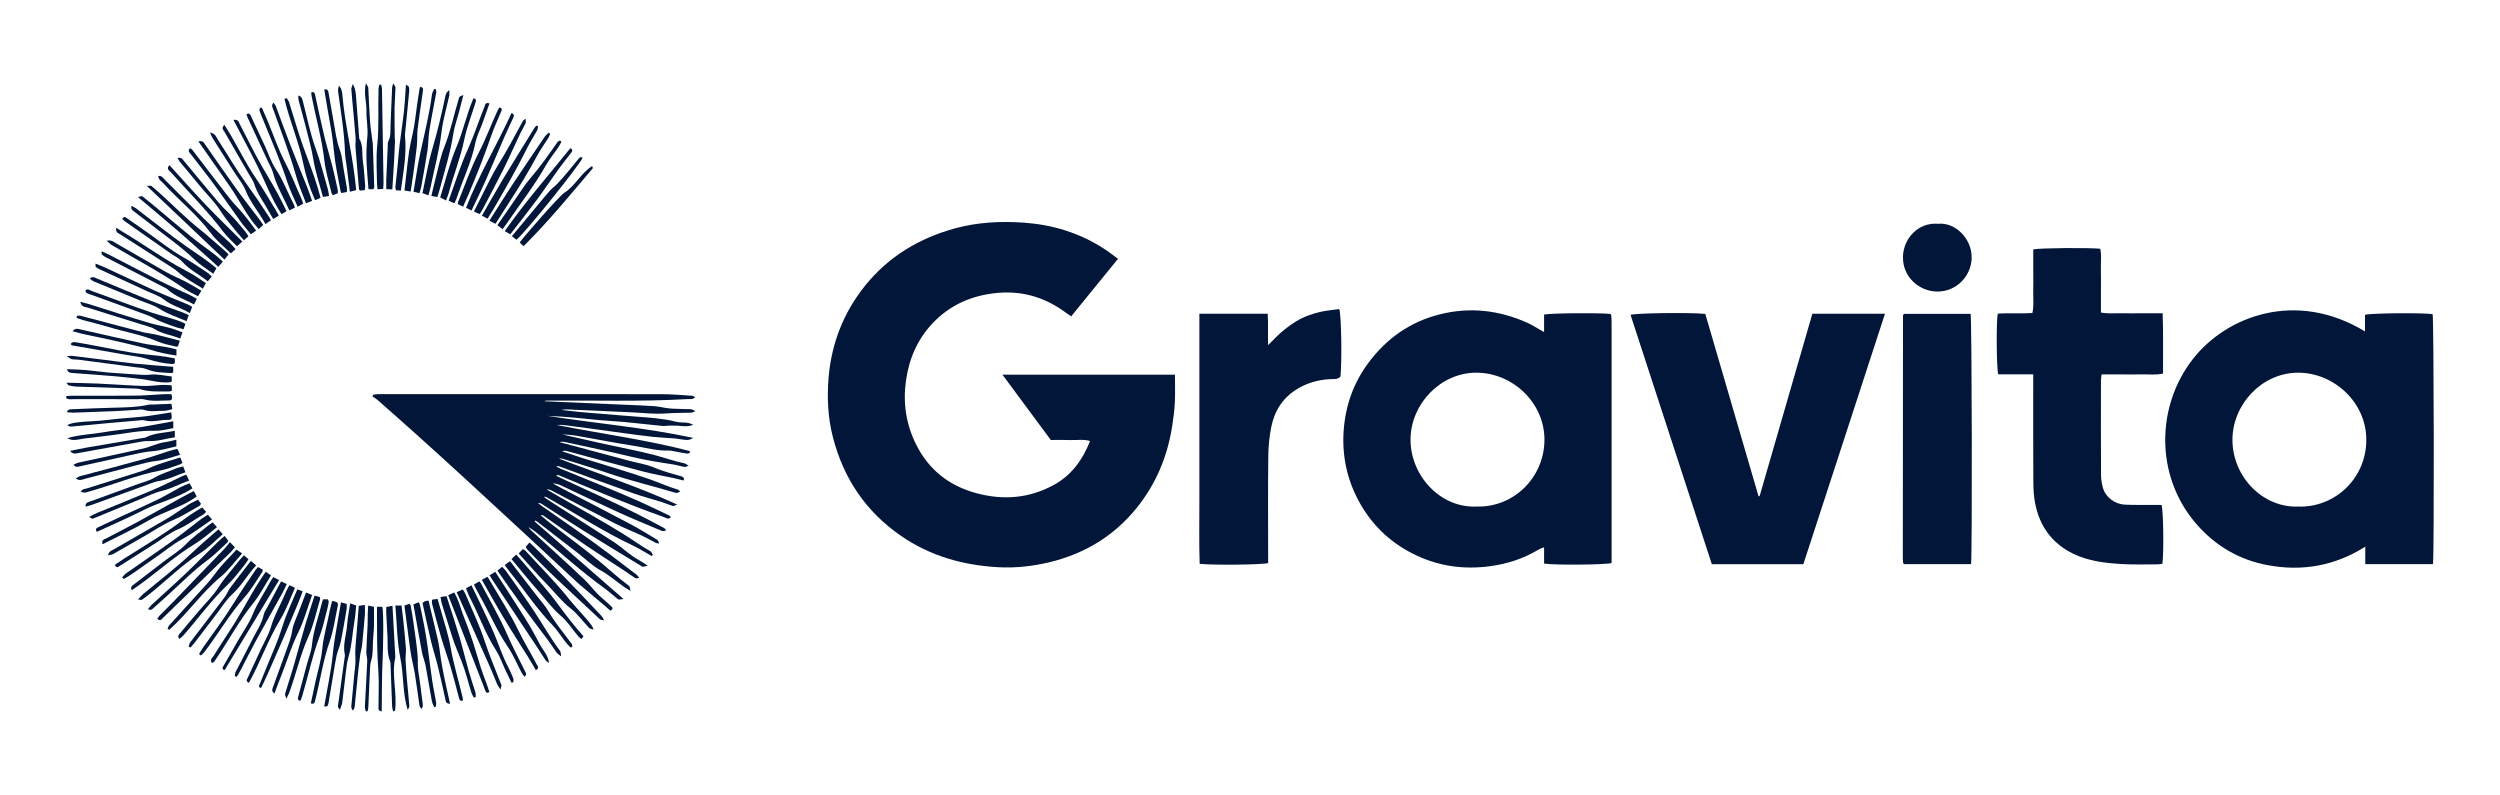 <svg width="151" height="48" viewBox="0 0 151 48" fill="none" xmlns="http://www.w3.org/2000/svg">
<path d="M67.528 15.632C66.569 16.809 65.638 17.953 64.698 19.109C64.483 18.958 64.286 18.817 64.086 18.681C62.927 17.902 61.643 17.569 60.262 17.691C58.737 17.825 57.393 18.398 56.328 19.526C55.409 20.499 54.908 21.667 54.72 22.993C54.529 24.353 54.728 25.638 55.338 26.856C56.096 28.373 57.319 29.339 58.958 29.784C60.589 30.227 62.165 30.105 63.654 29.288C64.714 28.706 65.39 27.785 65.84 26.636C65.423 26.518 65.03 26.593 64.644 26.579C64.264 26.566 63.882 26.575 63.469 26.575C62.508 25.278 61.55 23.983 60.547 22.63H70.967C70.967 23.205 70.989 23.752 70.961 24.296C70.937 24.781 70.875 25.265 70.799 25.745C70.513 27.573 69.824 29.229 68.656 30.677C67.293 32.365 65.535 33.43 63.438 33.946C62.396 34.201 61.335 34.321 60.264 34.258C58.155 34.137 56.181 33.581 54.423 32.368C52.294 30.901 50.948 28.897 50.307 26.404C50.002 25.223 49.947 24.017 50.046 22.815C50.218 20.747 50.95 18.872 52.257 17.248C53.662 15.501 55.495 14.403 57.643 13.804C59.028 13.418 60.447 13.349 61.865 13.45C63.577 13.573 65.19 14.065 66.647 15C66.939 15.187 67.21 15.402 67.528 15.632Z" fill="#011638"/>
<path d="M146.953 34.073H142.863V33.02C141.017 34.181 139.066 34.521 136.995 34.141C135.251 33.821 133.793 32.965 132.641 31.626C130.164 28.75 130.213 24.534 132.467 21.664C134.463 19.122 138.649 17.472 142.846 20.018V19.015C143.201 18.908 146.408 18.886 146.931 18.975C147.005 19.309 147.031 33.422 146.952 34.075L146.953 34.073ZM138.809 30.596C141.001 30.675 142.909 28.921 142.925 26.597C142.942 24.272 140.933 22.507 138.807 22.51C136.601 22.514 134.836 24.446 134.84 26.568C134.842 28.787 136.662 30.678 138.809 30.596Z" fill="#011638"/>
<path d="M93.263 20.058V19C93.629 18.91 96.694 18.888 97.265 18.962C97.276 18.973 97.287 18.982 97.297 18.995C97.306 19.006 97.317 19.02 97.319 19.033C97.328 19.169 97.341 19.307 97.341 19.443C97.341 24.299 97.341 29.156 97.341 34.005C97.012 34.115 93.899 34.143 93.263 34.041V33.059C93.122 33.11 93.037 33.127 92.969 33.169C92.045 33.737 91.046 34.06 89.968 34.203C88.443 34.403 86.992 34.214 85.598 33.569C84.125 32.89 82.977 31.854 82.171 30.447C81.383 29.073 81.047 27.584 81.157 26.011C81.262 24.523 81.739 23.151 82.632 21.943C83.73 20.455 85.161 19.439 86.965 18.986C88.776 18.53 90.534 18.732 92.231 19.487C92.561 19.634 92.866 19.838 93.261 20.058H93.263ZM89.182 30.596C91.43 30.662 93.269 28.84 93.285 26.582C93.303 24.338 91.369 22.509 89.162 22.51C87.024 22.51 85.216 24.378 85.196 26.529C85.178 28.676 86.95 30.689 89.18 30.596H89.182Z" fill="#011638"/>
<path d="M108.921 34.078H103.395C101.758 29.057 100.122 24.037 98.485 19.017C98.827 18.905 102.102 18.868 103 18.96C104.067 22.615 105.14 26.29 106.214 29.968C106.236 29.968 106.258 29.968 106.28 29.97C107.342 26.301 108.402 22.633 109.467 18.949H113.853C112.202 24.015 110.564 29.044 108.923 34.077L108.921 34.078Z" fill="#011638"/>
<path d="M122.811 22.611H120.693C120.59 22.261 120.568 19.515 120.662 18.945C121.345 18.892 122.043 18.956 122.756 18.907C122.859 18.46 122.796 18.034 122.807 17.612C122.818 17.184 122.809 16.756 122.809 16.328V15.064C123.178 14.976 126.189 14.952 126.857 15.025C126.94 15.435 126.885 15.859 126.894 16.28C126.905 16.708 126.896 17.136 126.896 17.564V18.875C127.335 18.962 127.746 18.912 128.151 18.921C128.547 18.93 128.946 18.921 129.343 18.921H130.625C130.669 20.152 130.638 21.349 130.647 22.562C130.206 22.665 129.794 22.602 129.389 22.613C128.992 22.624 128.593 22.615 128.196 22.615C127.8 22.615 127.374 22.615 126.933 22.615C126.918 22.758 126.898 22.876 126.898 22.991C126.896 24.885 126.892 26.781 126.902 28.674C126.902 28.93 126.944 29.192 127.01 29.44C127.17 30.03 127.721 30.456 128.369 30.482C128.935 30.506 129.501 30.495 130.066 30.498C130.233 30.498 130.401 30.498 130.557 30.498C130.669 30.827 130.702 33.312 130.61 34.051C130.516 34.064 130.415 34.087 130.312 34.087C129.594 34.087 128.874 34.111 128.158 34.069C127.153 34.008 126.156 33.898 125.228 33.448C123.935 32.82 123.191 31.78 122.921 30.394C122.84 29.979 122.815 29.547 122.813 29.123C122.802 27.137 122.807 25.15 122.807 23.164V22.606L122.811 22.611Z" fill="#011638"/>
<path d="M32.279 31.485C34.044 33.026 35.809 34.567 37.661 36.181C37.475 36.194 37.38 36.233 37.337 36.2C37.058 35.986 36.803 35.744 36.518 35.538C35.172 34.561 33.932 33.459 32.666 32.383C32.435 32.186 32.198 31.997 31.917 31.834C31.972 31.902 32.018 31.979 32.082 32.038C33.15 33.02 34.228 33.992 35.28 34.987C35.662 35.349 35.963 35.794 36.373 36.133C36.56 36.29 36.74 36.455 36.919 36.62C37.008 36.705 37.051 36.797 36.862 36.883C36.762 36.795 36.654 36.696 36.542 36.6C36.123 36.247 35.703 35.897 35.286 35.542C35.133 35.413 34.981 35.289 34.836 35.153C33.794 34.187 32.756 33.217 31.713 32.252C30.503 31.132 29.292 30.012 28.078 28.897C27.088 27.989 26.093 27.086 25.093 26.187C24.333 25.504 23.565 24.828 22.797 24.152C22.707 24.071 22.597 24.013 22.496 23.945L22.551 23.836C22.66 23.825 22.77 23.805 22.878 23.805C28.585 23.805 34.29 23.801 39.997 23.809C40.603 23.809 41.211 23.869 41.817 23.906C41.865 23.91 41.911 23.952 41.99 23.994C41.832 24.149 41.674 24.095 41.534 24.105C38.695 24.27 35.853 24.171 33.014 24.198C32.968 24.198 32.924 24.206 32.878 24.235C33.691 24.272 34.505 24.308 35.321 24.343C36.129 24.378 36.937 24.411 37.745 24.446C38.338 24.472 38.934 24.49 39.527 24.534C39.843 24.558 40.153 24.643 40.469 24.672C40.787 24.701 41.11 24.69 41.43 24.711C41.599 24.722 41.788 24.665 41.988 24.841C41.878 24.881 41.817 24.922 41.755 24.924C41.239 24.946 40.724 24.933 40.206 24.973C39.527 25.025 38.836 24.935 38.151 24.905C37.572 24.88 36.994 24.85 36.415 24.825C35.714 24.791 35.014 24.76 34.312 24.731C34.176 24.725 34.038 24.731 33.901 24.762C34.261 24.802 34.621 24.847 34.983 24.881C35.377 24.92 35.772 24.949 36.167 24.981C36.547 25.012 36.926 25.043 37.306 25.074C37.701 25.105 38.096 25.137 38.491 25.168C38.871 25.199 39.251 25.218 39.63 25.265C40.021 25.315 40.418 25.361 40.796 25.466C41.147 25.563 41.534 25.453 41.863 25.657C41.549 25.794 41.237 25.734 40.925 25.712C40.717 25.697 40.506 25.712 40.298 25.713C40.223 25.713 40.148 25.739 40.072 25.732C39.284 25.653 38.498 25.565 37.71 25.489C37.225 25.444 36.737 25.422 36.25 25.379C35.719 25.333 35.19 25.269 34.659 25.223C34.13 25.177 33.599 25.142 33.069 25.117C35.969 25.576 38.902 25.813 41.865 26.446C41.613 26.626 41.433 26.568 41.263 26.553C41.095 26.538 40.932 26.498 40.767 26.483C40.333 26.448 39.898 26.433 39.464 26.388C38.875 26.325 38.285 26.242 37.697 26.165C37.139 26.092 36.582 26.009 36.024 25.934C35.39 25.848 34.757 25.763 34.123 25.682C33.958 25.662 33.792 25.658 33.623 25.666C36.303 26.202 39.018 26.553 41.668 27.245C41.678 27.416 41.549 27.405 41.452 27.39C41.196 27.354 40.943 27.299 40.689 27.253C40.599 27.236 40.508 27.21 40.418 27.214C39.679 27.24 38.97 27.034 38.25 26.922C37.229 26.762 36.211 26.566 35.194 26.386C34.792 26.314 34.391 26.244 33.976 26.244C34.81 26.433 35.642 26.626 36.476 26.81C37.501 27.036 38.537 27.225 39.551 27.49C40.148 27.646 40.73 27.861 41.338 27.984C41.402 27.997 41.459 28.05 41.599 28.131C41.455 28.173 41.391 28.215 41.336 28.204C41.097 28.158 40.864 28.083 40.623 28.046C39.797 27.921 38.974 27.791 38.16 27.594C36.843 27.277 35.515 27.003 34.191 26.713C34.06 26.683 33.926 26.671 33.787 26.702C35.192 27.078 36.597 27.455 38.004 27.829C38.504 27.964 39.029 28.039 39.501 28.237C40.05 28.469 40.616 28.616 41.182 28.779C41.233 28.794 41.277 28.849 41.316 28.895C41.327 28.908 41.307 28.95 41.288 29.023C41.088 28.974 40.89 28.919 40.688 28.876C40.08 28.746 39.464 28.641 38.864 28.485C37.317 28.083 35.776 27.657 34.231 27.242C34.147 27.22 34.055 27.216 33.956 27.258C34.411 27.409 34.863 27.567 35.321 27.71C36.614 28.116 37.92 28.491 39.2 28.933C39.784 29.135 40.35 29.396 40.945 29.574C40.983 29.585 41.014 29.624 41.088 29.681C41.005 29.723 40.95 29.76 40.892 29.775C40.851 29.784 40.801 29.765 40.757 29.753C39.404 29.347 38.024 29.025 36.685 28.564C35.793 28.257 34.885 27.991 33.983 27.71C33.915 27.688 33.842 27.686 33.765 27.701C36.123 28.61 38.528 29.387 40.899 30.473C40.77 30.518 40.693 30.577 40.636 30.561C40.418 30.496 40.208 30.401 39.99 30.331C39.398 30.146 38.796 29.989 38.214 29.782C36.733 29.257 35.26 28.709 33.785 28.171C33.73 28.151 33.671 28.144 33.596 28.173C33.69 28.221 33.779 28.276 33.875 28.316C35.482 28.981 37.104 29.613 38.691 30.32C39.282 30.585 39.868 30.877 40.456 31.154C40.476 31.163 40.482 31.204 40.515 31.27C40.449 31.288 40.386 31.328 40.331 31.319C40.243 31.305 40.162 31.253 40.076 31.222C37.932 30.469 35.848 29.574 33.752 28.704C33.712 28.687 33.664 28.689 33.592 28.737C33.807 28.84 34.024 28.944 34.24 29.045C35.666 29.71 37.108 30.338 38.507 31.053C39.044 31.328 39.584 31.606 40.116 31.894C40.153 31.914 40.175 31.96 40.241 32.039C40.133 32.054 40.047 32.094 39.988 32.071C39.106 31.701 38.223 31.338 37.352 30.943C36.199 30.419 35.058 29.868 33.91 29.332C33.75 29.257 33.581 29.201 33.386 29.2C33.609 29.319 33.829 29.442 34.053 29.558C35.407 30.263 36.766 30.961 38.114 31.677C38.649 31.962 39.163 32.285 39.683 32.596C39.747 32.634 39.791 32.71 39.804 32.829C39.74 32.816 39.668 32.818 39.613 32.789C39.327 32.644 39.049 32.48 38.759 32.346C38.226 32.098 37.675 31.887 37.154 31.62C35.873 30.97 34.606 30.298 33.333 29.637C33.243 29.589 33.15 29.549 33.026 29.567C33.307 29.73 33.587 29.896 33.87 30.058C35.139 30.79 36.43 31.49 37.672 32.267C38.21 32.603 38.728 32.98 39.282 33.294C39.352 33.334 39.385 33.437 39.435 33.511C39.411 33.536 39.387 33.56 39.363 33.586C38.985 33.373 38.618 33.136 38.226 32.95C36.419 32.098 34.749 31 33.01 30.03C32.971 30.008 32.929 29.991 32.858 30.013C32.925 30.065 32.99 30.124 33.061 30.169C34.386 31.016 35.715 31.859 37.038 32.712C37.572 33.057 38.022 33.52 38.588 33.827C38.744 33.911 38.889 34.019 39.123 34.17C38.959 34.205 38.889 34.227 38.818 34.234C38.794 34.236 38.766 34.207 38.739 34.19C37.569 33.476 36.395 32.769 35.231 32.045C34.4 31.529 33.585 30.991 32.762 30.463C32.687 30.414 32.604 30.373 32.49 30.379C32.558 30.432 32.624 30.489 32.696 30.541C34.081 31.518 35.489 32.462 36.84 33.487C37.381 33.898 37.925 34.31 38.465 34.725C38.509 34.758 38.535 34.815 38.605 34.907C38.493 34.916 38.414 34.947 38.37 34.919C38.175 34.798 37.995 34.655 37.804 34.53C36.992 33.994 36.169 33.472 35.365 32.925C34.52 32.35 33.69 31.749 32.852 31.161C32.804 31.128 32.753 31.097 32.655 31.119C32.852 31.284 33.045 31.455 33.247 31.611C34.25 32.386 35.278 33.129 36.25 33.94C36.83 34.425 37.385 34.941 37.999 35.39C38.044 35.423 38.039 35.524 38.085 35.689C37.907 35.582 37.817 35.535 37.734 35.478C37.247 35.144 36.814 34.741 36.283 34.455C35.793 34.19 35.383 33.779 34.937 33.432C34.105 32.787 33.271 32.142 32.437 31.499C32.404 31.474 32.36 31.461 32.321 31.442C32.31 31.457 32.301 31.47 32.29 31.485H32.279Z" fill="#011638"/>
<path d="M72.44 18.949H76.57C76.609 19.575 76.572 20.183 76.594 20.846C76.909 20.539 77.173 20.242 77.478 19.994C77.807 19.726 78.156 19.465 78.53 19.27C78.89 19.083 79.289 18.952 79.686 18.853C80.081 18.754 80.492 18.727 80.891 18.668C81.016 18.998 81.06 21.691 80.966 22.753C80.771 22.942 80.516 22.887 80.279 22.903C79.597 22.947 78.955 23.131 78.371 23.482C77.493 24.007 76.98 24.81 76.784 25.791C76.664 26.384 76.609 26.997 76.604 27.604C76.582 29.574 76.596 31.547 76.596 33.518V34.01C76.26 34.113 73.178 34.144 72.46 34.054C72.416 32.816 72.447 31.569 72.442 30.322C72.436 29.053 72.442 27.785 72.442 26.516V22.756C72.442 21.506 72.442 20.255 72.442 18.949H72.44Z" fill="#011638"/>
<path d="M119.049 34.075H115.01C114.99 34.054 114.979 34.045 114.97 34.034C114.961 34.023 114.948 34.01 114.948 33.997C114.941 33.907 114.93 33.816 114.93 33.724C114.933 28.838 114.937 23.952 114.942 19.066C114.942 19.039 114.964 19.013 114.992 18.956H119.025C119.103 19.309 119.128 33.362 119.053 34.075H119.049Z" fill="#011638"/>
<path d="M117.06 13.516C118.102 13.413 119.11 14.418 119.088 15.582C119.068 16.64 118.199 17.625 116.994 17.61C115.96 17.597 114.93 16.776 114.939 15.54C114.946 14.405 115.87 13.415 117.06 13.516Z" fill="#011638"/>
<path d="M31.179 33.492C31.5 33.862 31.772 34.165 32.035 34.477C32.602 35.153 33.201 35.807 33.717 36.519C34.195 37.179 34.692 37.814 35.242 38.43C35.197 38.49 35.164 38.536 35.115 38.602C35.034 38.529 34.962 38.477 34.907 38.411C34.566 38.004 34.277 37.533 33.875 37.195C33.344 36.747 32.955 36.191 32.503 35.682C31.968 35.081 31.467 34.451 30.894 33.768C30.984 33.682 31.065 33.603 31.179 33.492Z" fill="#011638"/>
<path d="M31.327 33.428C31.441 33.31 31.511 33.235 31.577 33.167C31.669 33.222 31.715 33.239 31.742 33.268C32.626 34.234 33.559 35.162 34.371 36.185C34.815 36.743 35.335 37.228 35.754 37.803C35.787 37.847 35.8 37.906 35.855 38.035C35.715 37.98 35.625 37.972 35.578 37.923C35.21 37.537 34.894 37.089 34.481 36.764C33.899 36.306 33.462 35.722 32.953 35.204C32.409 34.651 31.906 34.062 31.327 33.426V33.428Z" fill="#011638"/>
<path d="M35.19 9.525C35.039 9.934 31.73 14.052 31.195 14.482C31.114 14.419 31.028 14.352 30.918 14.265C31.406 13.678 31.873 13.117 32.338 12.557C32.63 12.206 32.918 11.852 33.219 11.508C33.348 11.363 33.517 11.255 33.651 11.111C33.88 10.869 34.097 10.616 34.314 10.36C34.511 10.129 34.694 9.885 34.892 9.655C34.964 9.57 35.032 9.438 35.188 9.523L35.19 9.525Z" fill="#011638"/>
<path d="M34.468 39.115C34.378 39.019 34.279 38.929 34.198 38.826C33.906 38.455 33.655 38.047 33.328 37.711C32.374 36.723 31.632 35.572 30.769 34.512C30.674 34.394 30.589 34.269 30.484 34.124C30.598 34.043 30.692 33.977 30.808 33.895C31.349 34.596 31.878 35.279 32.406 35.965C32.655 36.29 32.942 36.596 33.144 36.951C33.544 37.654 34.075 38.259 34.544 38.911C34.569 38.947 34.558 39.012 34.564 39.063C34.531 39.08 34.498 39.096 34.465 39.113L34.468 39.115Z" fill="#011638"/>
<path d="M33.91 8.562C33.847 8.674 33.794 8.794 33.721 8.9C33.473 9.264 33.188 9.607 32.971 9.989C32.282 11.205 31.427 12.304 30.64 13.453C30.556 13.578 30.464 13.698 30.359 13.841C30.244 13.755 30.152 13.687 30.04 13.604C30.407 13.071 30.76 12.559 31.114 12.05C31.41 11.626 31.68 11.18 32.016 10.788C32.62 10.085 33.151 9.33 33.68 8.573C33.71 8.531 33.774 8.516 33.824 8.487C33.853 8.513 33.88 8.536 33.91 8.562Z" fill="#011638"/>
<path d="M34.45 8.95C34.621 9.054 34.569 9.135 34.496 9.231C34.233 9.567 33.965 9.901 33.715 10.246C33.28 10.849 32.87 11.47 32.428 12.065C31.91 12.763 31.37 13.442 30.82 14.153C30.71 14.091 30.613 14.034 30.488 13.962C31.72 12.192 33.126 10.601 34.45 8.95Z" fill="#011638"/>
<path d="M31.625 14.868C31.531 14.783 31.458 14.715 31.39 14.653C31.504 14.438 33.774 11.841 34.077 11.65C34.744 11.229 35.082 10.461 35.765 10.031C35.791 10.111 35.816 10.151 35.805 10.164C34.459 11.747 33.144 13.358 31.625 14.868Z" fill="#011638"/>
<path d="M31.75 33.031C31.834 32.934 31.902 32.855 31.981 32.763C32.134 32.908 32.246 33.011 32.354 33.118C32.938 33.7 33.53 34.277 34.105 34.87C34.858 35.645 35.598 36.433 36.342 37.217C36.389 37.267 36.415 37.335 36.496 37.469C36.355 37.436 36.274 37.443 36.235 37.405C34.764 36.012 33.239 34.675 31.853 33.195C31.823 33.164 31.805 33.12 31.75 33.031Z" fill="#011638"/>
<path d="M29.562 13.327C30.038 12.579 30.471 11.877 30.925 11.19C31.579 10.2 32.246 9.221 32.914 8.241C32.975 8.152 33.071 8.09 33.15 8.015C33.175 8.035 33.201 8.053 33.227 8.073C33.199 8.149 33.182 8.231 33.14 8.298C32.907 8.674 32.642 9.032 32.433 9.422C31.91 10.397 31.331 11.337 30.727 12.265C30.46 12.673 30.201 13.084 29.924 13.518C29.806 13.457 29.706 13.404 29.562 13.328V13.327Z" fill="#011638"/>
<path d="M30.042 34.468C30.154 34.378 30.233 34.313 30.328 34.234C30.415 34.328 30.495 34.396 30.554 34.479C31.151 35.327 31.768 36.163 32.334 37.032C32.832 37.796 33.282 38.589 33.831 39.319C33.875 39.376 33.862 39.475 33.893 39.645C33.756 39.533 33.677 39.491 33.629 39.427C33.449 39.181 33.287 38.922 33.105 38.676C32.589 37.981 32.06 37.298 31.551 36.598C31.048 35.908 30.563 35.204 30.042 34.466V34.468Z" fill="#011638"/>
<path d="M29.571 34.747C29.704 34.666 29.792 34.611 29.913 34.537C30.148 34.901 30.378 35.255 30.607 35.61C30.837 35.968 31.068 36.326 31.296 36.686C31.533 37.059 31.774 37.428 31.998 37.807C32.211 38.17 32.407 38.545 32.606 38.918C32.8 39.282 33.113 39.581 33.162 40.046C33.091 39.989 33.001 39.947 32.949 39.875C32.793 39.651 32.657 39.412 32.505 39.184C31.599 37.82 30.692 36.457 29.786 35.092C29.72 34.991 29.658 34.886 29.571 34.749V34.747Z" fill="#011638"/>
<path d="M29.443 41.85C29.408 41.828 29.351 41.811 29.34 41.78C28.585 39.846 27.832 37.91 27.072 35.952C27.211 35.886 27.301 35.843 27.428 35.785C27.724 36.257 27.823 36.786 28.021 37.271C28.227 37.778 28.405 38.295 28.578 38.815C28.743 39.313 28.877 39.822 29.039 40.322C29.198 40.817 29.41 41.299 29.558 41.8C29.52 41.817 29.483 41.833 29.445 41.85H29.443Z" fill="#011638"/>
<path d="M29.101 35.024C29.232 34.951 29.322 34.899 29.434 34.837C29.465 34.879 29.494 34.912 29.516 34.949C30.128 36.001 30.8 37.025 31.329 38.117C31.662 38.803 32.062 39.442 32.409 40.114C32.462 40.217 32.606 40.342 32.367 40.48C32.207 40.208 32.053 39.936 31.888 39.671C31.425 38.926 30.944 38.191 30.494 37.438C30.023 36.655 29.581 35.856 29.103 35.022L29.101 35.024Z" fill="#011638"/>
<path d="M28.624 35.313C28.743 35.239 28.84 35.178 28.943 35.114C28.989 35.167 29.026 35.195 29.044 35.232C29.581 36.259 30.174 37.261 30.633 38.323C30.96 39.078 31.349 39.796 31.706 40.535C31.755 40.637 31.851 40.744 31.674 40.873C31.616 40.79 31.548 40.715 31.504 40.628C31.224 40.103 30.997 39.544 30.664 39.056C30.012 38.095 29.566 37.026 28.997 36.023C28.87 35.799 28.756 35.568 28.624 35.313Z" fill="#011638"/>
<path d="M28.616 42.129C28.57 42.039 28.512 41.954 28.48 41.861C28.276 41.209 28.12 40.538 27.865 39.906C27.669 39.416 27.459 38.933 27.301 38.429C27.097 37.778 26.89 37.125 26.689 36.471C26.651 36.349 26.638 36.216 26.607 36.058C26.754 36.038 26.849 36.023 26.971 36.007C27.237 36.839 27.507 37.643 27.749 38.457C27.951 39.139 28.111 39.831 28.306 40.516C28.429 40.955 28.583 41.385 28.715 41.82C28.743 41.91 28.728 42.011 28.734 42.107C28.695 42.114 28.657 42.121 28.618 42.129H28.616Z" fill="#011638"/>
<path d="M32.499 7.618C32.481 7.704 32.483 7.801 32.441 7.877C32.259 8.211 32.047 8.531 31.878 8.868C31.247 10.13 30.552 11.355 29.84 12.571C29.718 12.779 29.588 12.983 29.448 13.209C29.322 13.141 29.223 13.088 29.107 13.027C29.546 12.265 29.959 11.521 30.396 10.792C31.006 9.778 31.634 8.775 32.255 7.768C32.294 7.706 32.34 7.649 32.383 7.59L32.501 7.619L32.499 7.618Z" fill="#011638"/>
<path d="M30.892 41.234C30.756 40.95 30.62 40.667 30.486 40.382C30.312 40.011 30.176 39.612 29.955 39.271C29.311 38.268 28.925 37.138 28.378 36.09C28.288 35.917 28.229 35.73 28.148 35.531C28.267 35.467 28.354 35.419 28.477 35.353C28.622 35.651 28.756 35.919 28.884 36.192C29.213 36.896 29.557 37.592 29.86 38.305C30.137 38.957 30.35 39.635 30.681 40.264C30.802 40.492 30.905 40.731 31.002 40.97C31.03 41.04 31.006 41.128 31.006 41.209C30.967 41.218 30.929 41.225 30.89 41.234H30.892Z" fill="#011638"/>
<path d="M27.582 35.768C27.747 35.695 27.837 35.652 27.951 35.603C28.016 35.709 28.078 35.792 28.117 35.886C28.51 36.828 28.958 37.752 29.274 38.72C29.566 39.62 29.942 40.479 30.28 41.357C30.301 41.411 30.262 41.484 30.235 41.651C30.132 41.49 30.067 41.414 30.029 41.328C29.884 40.992 29.755 40.648 29.608 40.314C28.943 38.815 28.275 37.32 27.582 35.766V35.768Z" fill="#011638"/>
<path d="M27.439 12.283C27.299 12.215 27.206 12.169 27.097 12.118C27.481 11.073 27.804 10.022 28.253 9.026C28.633 8.182 28.916 7.304 29.261 6.449C29.307 6.334 29.303 6.159 29.564 6.249C29.423 6.65 29.285 7.043 29.142 7.436C28.997 7.836 28.793 8.224 28.71 8.637C28.473 9.809 27.94 10.876 27.571 12C27.544 12.083 27.496 12.16 27.437 12.283H27.439Z" fill="#011638"/>
<path d="M27.972 12.483C27.832 12.417 27.742 12.373 27.65 12.329C27.661 12.263 27.661 12.217 27.678 12.177C28.082 11.19 28.425 10.171 28.914 9.227C29.342 8.4 29.66 7.533 30.047 6.692C30.078 6.624 30.119 6.56 30.152 6.499C30.335 6.518 30.325 6.611 30.277 6.725C30.078 7.203 29.856 7.673 29.685 8.162C29.268 9.363 28.807 10.547 28.308 11.717C28.207 11.954 28.102 12.19 27.973 12.48L27.972 12.483Z" fill="#011638"/>
<path d="M28.624 12.775C28.789 12.445 28.938 12.146 29.09 11.85C29.413 11.227 29.702 10.582 30.071 9.989C30.616 9.111 31.1 8.2 31.59 7.293C31.608 7.26 31.654 7.241 31.75 7.17C31.75 7.3 31.774 7.386 31.746 7.447C31.649 7.655 31.526 7.847 31.427 8.053C31.081 8.781 30.758 9.519 30.4 10.239C29.999 11.045 29.571 11.837 29.154 12.636C29.107 12.728 29.044 12.814 28.971 12.933C28.855 12.882 28.754 12.836 28.625 12.777L28.624 12.775Z" fill="#011638"/>
<path d="M28.48 12.713C28.35 12.65 28.271 12.612 28.148 12.553C28.925 10.564 30.02 8.753 30.899 6.821C31.087 6.918 31.046 7.012 31 7.111C30.828 7.484 30.651 7.853 30.486 8.229C30.087 9.146 29.702 10.066 29.298 10.981C29.046 11.548 28.769 12.107 28.48 12.715V12.713Z" fill="#011638"/>
<path d="M26.936 12.111C26.802 12.039 26.713 11.991 26.587 11.923C26.91 10.899 27.158 9.857 27.569 8.884C27.977 7.921 28.185 6.892 28.596 5.939C28.787 5.978 28.756 6.081 28.723 6.187C28.49 6.942 28.196 7.684 28.036 8.454C27.81 9.554 27.388 10.592 27.099 11.67C27.064 11.8 27.006 11.923 26.936 12.111Z" fill="#011638"/>
<path d="M26.096 36.222C26.203 36.207 26.3 36.194 26.43 36.176C26.486 36.365 26.537 36.538 26.585 36.711C26.803 37.519 27.081 38.316 27.224 39.137C27.398 40.142 27.702 41.108 27.935 42.094C27.951 42.164 27.957 42.236 27.966 42.302C27.79 42.371 27.757 42.276 27.726 42.164C27.56 41.547 27.406 40.926 27.224 40.312C27.044 39.704 26.824 39.108 26.645 38.498C26.449 37.825 26.276 37.148 26.098 36.47C26.08 36.4 26.096 36.323 26.096 36.222Z" fill="#011638"/>
<path d="M26.418 11.898C26.3 11.877 26.203 11.863 26.054 11.839C26.137 11.49 26.208 11.168 26.291 10.851C26.465 10.189 26.588 9.508 26.838 8.876C27.215 7.926 27.417 6.933 27.709 5.963C27.749 5.825 27.753 5.827 27.988 5.741C27.891 6.121 27.803 6.468 27.711 6.813C27.602 7.225 27.452 7.629 27.387 8.048C27.211 9.192 26.864 10.29 26.568 11.403C26.526 11.563 26.471 11.719 26.416 11.898H26.418Z" fill="#011638"/>
<path d="M25.52 36.422C25.578 36.378 25.621 36.332 25.674 36.31C25.727 36.288 25.79 36.291 25.885 36.277C26.014 36.817 26.144 37.346 26.265 37.877C26.366 38.321 26.493 38.764 26.548 39.214C26.636 39.934 26.772 40.645 26.928 41.352C27.013 41.73 27.096 42.109 27.182 42.502C26.927 42.514 26.928 42.358 26.899 42.23C26.748 41.563 26.607 40.893 26.443 40.228C26.32 39.728 26.155 39.241 26.036 38.742C25.852 37.974 25.692 37.203 25.52 36.422Z" fill="#011638"/>
<path d="M27.138 5.439C27.138 5.612 27.152 5.693 27.136 5.768C26.976 6.512 26.752 7.247 26.664 7.998C26.532 9.115 26.232 10.195 26.01 11.29C25.977 11.451 25.927 11.609 25.876 11.8C25.744 11.751 25.637 11.71 25.518 11.664C25.714 10.764 25.856 9.875 26.107 9.019C26.425 7.941 26.682 6.852 26.912 5.754C26.925 5.695 26.956 5.64 26.985 5.586C26.998 5.561 27.027 5.544 27.138 5.439Z" fill="#011638"/>
<path d="M26.223 42.707C26.177 42.59 26.109 42.478 26.087 42.357C25.955 41.64 25.841 40.92 25.705 40.204C25.652 39.928 25.536 39.664 25.485 39.388C25.306 38.435 25.145 37.48 24.972 36.505C25.079 36.459 25.172 36.42 25.273 36.378C25.31 36.428 25.349 36.459 25.356 36.497C25.448 36.927 25.54 37.359 25.619 37.79C25.694 38.193 25.764 38.597 25.821 39.003C25.918 39.693 25.997 40.386 26.1 41.075C26.166 41.525 26.265 41.969 26.341 42.419C26.355 42.507 26.328 42.601 26.32 42.693C26.287 42.698 26.256 42.704 26.223 42.709V42.707Z" fill="#011638"/>
<path d="M13.887 32.743C14.023 32.885 14.093 32.96 14.185 33.055C14.1 33.156 14.034 33.256 13.95 33.336C12.587 34.663 11.222 35.987 9.856 37.309C9.771 37.39 9.689 37.556 9.501 37.372C9.554 37.3 9.595 37.225 9.654 37.166C9.92 36.894 10.195 36.63 10.46 36.356C11.496 35.285 12.53 34.213 13.562 33.138C13.667 33.028 13.757 32.903 13.887 32.743Z" fill="#011638"/>
<path d="M26.317 5.384C26.329 5.449 26.363 5.515 26.352 5.574C26.216 6.336 26.059 7.094 25.936 7.858C25.872 8.263 25.881 8.678 25.821 9.082C25.71 9.818 25.573 10.549 25.442 11.284C25.422 11.402 25.378 11.517 25.336 11.666C25.215 11.639 25.104 11.613 24.976 11.582C25.112 10.795 25.218 10.03 25.378 9.275C25.631 8.09 25.935 6.916 26.089 5.713C26.104 5.594 26.179 5.484 26.227 5.37C26.256 5.375 26.287 5.379 26.317 5.384Z" fill="#011638"/>
<path d="M24.427 36.578C24.552 36.532 24.634 36.501 24.724 36.466C24.759 36.516 24.801 36.547 24.807 36.584C24.873 36.973 24.941 37.362 24.994 37.754C25.079 38.371 25.174 38.988 25.226 39.607C25.251 39.917 25.215 40.23 25.266 40.544C25.367 41.157 25.433 41.778 25.518 42.395C25.536 42.527 25.58 42.66 25.453 42.821C25.404 42.742 25.349 42.693 25.34 42.636C25.242 41.989 25.16 41.341 25.058 40.696C25.007 40.369 24.919 40.048 24.858 39.721C24.809 39.453 24.77 39.183 24.733 38.911C24.631 38.145 24.531 37.377 24.427 36.574V36.578Z" fill="#011638"/>
<path d="M18.999 35.974C19.151 36.018 19.234 36.042 19.322 36.067C19.326 36.128 19.343 36.174 19.331 36.211C19.107 36.955 18.949 37.728 18.635 38.431C18.139 39.535 17.886 40.712 17.469 41.838C17.432 41.936 17.381 42.026 17.296 42.202C17.254 42.05 17.201 41.967 17.219 41.906C17.383 41.352 17.568 40.803 17.73 40.248C17.98 39.39 18.207 38.527 18.459 37.671C18.621 37.118 18.81 36.572 19.001 35.975L18.999 35.974Z" fill="#011638"/>
<path d="M20.064 36.295C20.408 36.363 20.443 36.396 20.388 36.657C20.239 37.353 20.147 38.071 19.914 38.74C19.508 39.904 19.341 41.12 19.036 42.305C19.005 42.43 18.994 42.55 18.773 42.485C18.869 42.042 18.96 41.603 19.056 41.165C19.194 40.527 19.398 39.895 19.458 39.251C19.535 38.433 19.774 37.656 19.923 36.857C19.958 36.666 20.017 36.481 20.064 36.294V36.295Z" fill="#011638"/>
<path d="M25.387 5.245C25.576 5.269 25.555 5.408 25.54 5.524C25.437 6.277 25.317 7.028 25.226 7.783C25.183 8.127 25.215 8.478 25.178 8.821C25.116 9.411 25.031 9.998 24.95 10.586C24.908 10.902 24.857 11.216 24.803 11.569C24.673 11.547 24.563 11.528 24.43 11.505C24.46 11.24 24.482 10.999 24.513 10.762C24.605 10.039 24.656 9.304 24.812 8.593C24.913 8.136 25.02 7.686 25.073 7.219C25.145 6.6 25.248 5.985 25.338 5.368C25.343 5.326 25.369 5.285 25.386 5.245H25.387Z" fill="#011638"/>
<path d="M17.317 5.928C17.366 6.011 17.432 6.09 17.462 6.179C17.744 7.063 17.992 7.959 18.306 8.832C18.604 9.656 18.929 10.472 19.184 11.313C19.245 11.517 19.3 11.721 19.363 11.947C19.258 11.993 19.164 12.035 19.032 12.094C18.716 11.383 18.476 10.654 18.327 9.923C18.055 8.573 17.498 7.307 17.179 5.974C17.225 5.957 17.271 5.943 17.315 5.926L17.317 5.928Z" fill="#011638"/>
<path d="M23.877 36.576H24.252C24.289 36.87 24.327 37.153 24.357 37.438C24.414 38.013 24.474 38.586 24.517 39.163C24.533 39.401 24.487 39.646 24.498 39.886C24.517 40.309 24.552 40.729 24.588 41.152C24.631 41.637 24.684 42.12 24.722 42.605C24.73 42.695 24.686 42.788 24.623 42.877C24.309 41.859 24.394 40.795 24.184 39.765C23.975 38.735 23.975 37.66 23.881 36.576H23.877Z" fill="#011638"/>
<path d="M24.212 11.514C24.212 11.514 24.023 11.503 23.92 11.495C23.903 11.425 23.876 11.367 23.881 11.313C23.925 10.845 23.979 10.379 24.024 9.91C24.063 9.517 24.089 9.124 24.137 8.733C24.217 8.072 24.324 7.416 24.395 6.755C24.454 6.229 24.478 5.7 24.52 5.116C24.614 5.179 24.682 5.201 24.691 5.237C24.715 5.324 24.724 5.417 24.717 5.507C24.638 6.338 24.555 7.168 24.474 7.998C24.469 8.059 24.454 8.119 24.46 8.18C24.572 9.289 24.366 10.377 24.21 11.517L24.212 11.514Z" fill="#011638"/>
<path d="M19.513 36.198H19.8C19.824 36.253 19.857 36.295 19.853 36.336C19.844 36.441 19.827 36.547 19.8 36.648C19.638 37.251 19.519 37.868 19.3 38.45C18.856 39.635 18.606 40.873 18.242 42.078C18.216 42.162 18.18 42.243 18.147 42.327C17.934 42.294 17.994 42.153 18.022 42.048C18.191 41.4 18.367 40.755 18.542 40.108C18.645 39.726 18.804 39.352 18.841 38.964C18.927 38.068 19.252 37.234 19.456 36.369C19.467 36.325 19.484 36.282 19.511 36.198H19.513Z" fill="#011638"/>
<path d="M16.576 41.892C16.372 41.73 16.453 41.605 16.497 41.482C16.773 40.726 17.05 39.971 17.32 39.212C17.453 38.843 17.594 38.483 17.651 38.083C17.702 37.713 17.888 37.364 18.02 37.008C18.167 36.613 18.321 36.22 18.485 35.79C18.622 35.845 18.727 35.886 18.852 35.935C18.569 36.72 18.362 37.508 18.005 38.222C17.59 39.054 17.337 39.94 16.993 40.794C16.852 41.143 16.725 41.499 16.576 41.892Z" fill="#011638"/>
<path d="M19.583 42.665C19.761 41.618 19.995 40.582 20.099 39.532C20.204 38.479 20.424 37.452 20.593 36.382C20.724 36.416 20.819 36.444 20.939 36.475C20.939 36.589 20.953 36.694 20.937 36.795C20.823 37.452 20.715 38.112 20.581 38.767C20.524 39.047 20.395 39.311 20.332 39.59C20.25 39.96 20.198 40.338 20.134 40.713C20.037 41.297 19.943 41.881 19.84 42.465C19.82 42.575 19.8 42.715 19.579 42.667L19.583 42.665Z" fill="#011638"/>
<path d="M17.954 35.597C18.099 35.649 18.191 35.68 18.277 35.711C18.237 35.994 15.939 41.315 15.763 41.557C15.555 41.497 15.673 41.357 15.709 41.267C16.003 40.534 16.308 39.805 16.611 39.074C16.789 38.644 16.945 38.209 17.085 37.763C17.311 37.043 17.645 36.354 17.956 35.599L17.954 35.597Z" fill="#011638"/>
<path d="M21.15 36.444C21.297 36.495 21.392 36.529 21.514 36.572C21.48 36.889 21.466 37.19 21.413 37.484C21.282 38.215 21.264 38.962 21.049 39.68C20.95 40.011 20.92 40.365 20.876 40.711C20.803 41.282 20.746 41.857 20.672 42.428C20.656 42.553 20.595 42.674 20.527 42.88C20.456 42.755 20.402 42.709 20.408 42.669C20.542 41.677 20.681 40.687 20.819 39.695C20.825 39.649 20.841 39.601 20.83 39.559C20.689 38.933 20.928 38.332 20.968 37.719C20.996 37.313 21.08 36.912 21.15 36.442V36.444Z" fill="#011638"/>
<path d="M18.852 12.134C18.714 12.186 18.619 12.223 18.481 12.274C18.281 11.73 18.051 11.216 17.899 10.68C17.511 9.31 16.997 7.985 16.519 6.648C16.472 6.514 16.361 6.376 16.519 6.196C16.571 6.273 16.63 6.334 16.657 6.406C16.945 7.173 17.221 7.945 17.519 8.711C17.857 9.585 18.215 10.45 18.56 11.321C18.661 11.574 18.744 11.833 18.85 12.136L18.852 12.134Z" fill="#011638"/>
<path d="M18.016 5.766C18.244 5.838 18.259 5.989 18.296 6.128C18.547 7.083 18.733 8.062 19.071 8.985C19.364 9.785 19.559 10.608 19.8 11.422C19.837 11.547 19.846 11.681 19.873 11.839C19.732 11.859 19.636 11.874 19.504 11.894C19.298 11.11 19.043 10.358 18.918 9.583C18.815 8.953 18.634 8.349 18.487 7.736C18.351 7.175 18.183 6.621 18.038 6.062C18.013 5.967 18.024 5.864 18.016 5.765V5.766Z" fill="#011638"/>
<path d="M17.48 35.347C17.61 35.406 17.706 35.447 17.785 35.483C17.792 35.524 17.803 35.542 17.798 35.551C17.515 36.174 17.289 36.828 16.936 37.408C16.192 38.633 15.724 39.993 15.033 41.242C14.82 41.142 14.919 41.036 14.956 40.951C15.221 40.371 15.491 39.792 15.759 39.212C15.963 38.771 16.224 38.345 16.36 37.884C16.582 37.118 16.997 36.442 17.287 35.711C17.331 35.599 17.399 35.498 17.478 35.347H17.48Z" fill="#011638"/>
<path d="M23.328 36.661C23.466 36.635 23.565 36.615 23.705 36.589C23.764 37.645 23.822 38.674 23.879 39.701C23.633 40.771 24.002 41.846 23.861 42.917C23.859 42.933 23.815 42.943 23.751 42.975C23.727 42.874 23.69 42.785 23.686 42.694C23.652 41.859 23.622 41.023 23.589 40.187C23.585 40.112 23.598 40.028 23.571 39.961C23.369 39.48 23.426 38.975 23.405 38.475C23.385 37.974 23.354 37.474 23.328 36.975C23.325 36.885 23.328 36.795 23.328 36.661Z" fill="#011638"/>
<path d="M21.332 42.924C21.172 42.773 21.223 42.636 21.234 42.511C21.284 41.951 21.337 41.392 21.389 40.832C21.42 40.483 21.484 40.134 21.468 39.787C21.455 39.53 21.451 39.28 21.473 39.025C21.545 38.222 21.604 37.419 21.67 36.591C21.782 36.576 21.881 36.562 22.037 36.54C22.037 36.76 22.053 36.951 22.037 37.14C21.987 37.746 21.934 38.351 21.87 38.955C21.848 39.164 21.782 39.368 21.754 39.578C21.695 40.013 21.646 40.448 21.602 40.885C21.539 41.49 21.484 42.096 21.42 42.7C21.413 42.763 21.372 42.821 21.328 42.922L21.332 42.924Z" fill="#011638"/>
<path d="M12.023 39.5C12.1 39.375 12.17 39.249 12.252 39.127C12.87 38.24 13.531 37.379 14.097 36.461C14.527 35.763 14.98 35.083 15.447 34.411C15.482 34.361 15.524 34.319 15.583 34.249C15.685 34.306 15.783 34.359 15.871 34.409C15.864 34.468 15.871 34.504 15.856 34.525C15.504 35.039 15.195 35.593 14.784 36.058C13.86 37.098 13.173 38.303 12.332 39.399C12.275 39.473 12.196 39.528 12.128 39.592C12.093 39.561 12.058 39.532 12.023 39.5Z" fill="#011638"/>
<path d="M21.133 11.582C21.064 11.025 20.997 10.5 20.93 9.974C20.898 9.734 20.849 9.493 20.84 9.251C20.816 8.556 20.746 7.868 20.652 7.181C20.577 6.624 20.492 6.068 20.419 5.511C20.408 5.425 20.443 5.331 20.467 5.173C20.546 5.274 20.581 5.302 20.593 5.338C20.626 5.439 20.663 5.542 20.672 5.647C20.83 7.599 21.341 9.504 21.514 11.484C21.385 11.517 21.275 11.545 21.131 11.582H21.133Z" fill="#011638"/>
<path d="M14.178 40.837C14.196 40.749 14.198 40.65 14.236 40.573C14.576 39.908 14.934 39.251 15.265 38.58C15.5 38.106 15.816 37.669 15.926 37.135C15.961 36.962 16.082 36.806 16.167 36.642C16.429 36.145 16.694 35.649 16.977 35.116C17.091 35.169 17.19 35.213 17.322 35.276C17.221 35.485 17.144 35.663 17.05 35.834C16.519 36.793 15.979 37.744 15.456 38.705C15.134 39.295 14.837 39.895 14.527 40.49C14.459 40.621 14.38 40.748 14.306 40.876L14.176 40.837H14.178Z" fill="#011638"/>
<path d="M20.951 11.596C20.808 11.624 20.72 11.64 20.625 11.659C20.602 11.611 20.575 11.574 20.568 11.532C20.432 10.772 20.257 10.015 20.182 9.247C20.127 8.696 20.062 8.151 19.962 7.605C19.826 6.88 19.712 6.15 19.585 5.405C19.778 5.361 19.82 5.475 19.842 5.594C19.941 6.145 20.031 6.7 20.134 7.251C20.248 7.859 20.307 8.476 20.529 9.065C20.665 9.429 20.685 9.835 20.755 10.223C20.823 10.595 20.889 10.968 20.951 11.343C20.964 11.415 20.951 11.49 20.951 11.595V11.596Z" fill="#011638"/>
<path d="M12.8 40.042C12.648 39.837 12.829 39.732 12.897 39.622C13.478 38.689 14.11 37.787 14.65 36.832C15.015 36.187 15.379 35.544 15.787 34.923C15.869 34.798 15.956 34.675 16.055 34.528C16.165 34.611 16.259 34.679 16.365 34.758C16.001 35.335 15.702 35.93 15.292 36.435C14.425 37.506 13.792 38.724 13.017 39.849C12.982 39.899 12.95 39.952 12.91 39.996C12.892 40.017 12.857 40.018 12.8 40.04V40.042Z" fill="#011638"/>
<path d="M15.81 6.499C15.932 6.775 16.058 7.048 16.174 7.328C16.519 8.158 16.806 9.017 17.221 9.811C17.598 10.527 17.877 11.28 18.211 12.011C18.248 12.092 18.273 12.18 18.316 12.298C18.209 12.358 18.114 12.412 17.978 12.489C17.761 11.978 17.524 11.517 17.366 11.031C16.966 9.8 16.455 8.615 15.968 7.419C15.871 7.179 15.768 6.942 15.678 6.699C15.66 6.646 15.693 6.575 15.702 6.512L15.81 6.503V6.499Z" fill="#011638"/>
<path d="M20.402 11.674C20.299 11.714 20.204 11.752 20.105 11.791C20.07 11.736 20.033 11.703 20.024 11.662C19.875 11.012 19.669 10.366 19.594 9.706C19.444 8.378 19.071 7.1 18.819 5.796C18.806 5.726 18.802 5.654 18.795 5.588C18.971 5.515 19.006 5.614 19.03 5.726C19.214 6.556 19.387 7.388 19.585 8.215C19.734 8.832 19.921 9.44 20.077 10.055C20.197 10.525 20.296 11.001 20.4 11.475C20.413 11.532 20.4 11.593 20.4 11.674H20.402Z" fill="#011638"/>
<path d="M22.03 11.486C21.918 11.495 21.82 11.503 21.734 11.51C21.706 11.46 21.683 11.435 21.679 11.409C21.607 10.577 21.536 9.745 21.473 8.913C21.458 8.718 21.493 8.522 21.479 8.327C21.435 7.737 21.376 7.15 21.323 6.56C21.288 6.167 21.247 5.774 21.221 5.381C21.216 5.305 21.266 5.228 21.317 5.067C21.47 5.379 21.49 5.627 21.508 5.875C21.57 6.707 21.635 7.539 21.699 8.373C21.947 8.786 21.855 9.258 21.916 9.703C21.986 10.213 22.017 10.729 22.059 11.244C22.065 11.315 22.043 11.391 22.03 11.488V11.486Z" fill="#011638"/>
<path d="M23.701 11.44C23.554 11.433 23.466 11.429 23.33 11.424C23.33 11.231 23.325 11.053 23.33 10.874C23.358 10.189 23.389 9.506 23.42 8.821C23.424 8.729 23.407 8.624 23.446 8.551C23.622 8.222 23.576 7.87 23.589 7.521C23.617 6.775 23.651 6.029 23.685 5.283C23.686 5.226 23.714 5.171 23.753 5.035C23.822 5.164 23.889 5.23 23.887 5.294C23.876 5.704 23.837 6.115 23.831 6.525C23.824 7.133 23.837 7.739 23.843 8.347C23.843 8.406 23.861 8.466 23.859 8.525C23.841 8.951 23.822 9.376 23.799 9.802C23.769 10.331 23.732 10.86 23.696 11.438L23.701 11.44Z" fill="#011638"/>
<path d="M22.094 42.968C22.076 42.877 22.035 42.785 22.039 42.695C22.085 41.769 22.142 40.843 22.182 39.916C22.189 39.739 22.12 39.559 22.125 39.383C22.14 38.852 22.177 38.321 22.201 37.789C22.212 37.544 22.208 37.3 22.213 37.058C22.217 36.909 22.228 36.76 22.237 36.576C22.368 36.604 22.465 36.626 22.59 36.652C22.59 37.069 22.599 37.476 22.586 37.884C22.577 38.202 22.531 38.52 22.524 38.839C22.515 39.205 22.524 39.567 22.414 39.923C22.36 40.094 22.355 40.281 22.346 40.463C22.309 41.223 22.279 41.982 22.245 42.742C22.241 42.814 22.217 42.886 22.202 42.957C22.166 42.961 22.129 42.963 22.092 42.967L22.094 42.968Z" fill="#011638"/>
<path d="M14.734 33.538C14.831 33.625 14.909 33.693 15.008 33.781C14.916 33.913 14.841 34.043 14.745 34.157C14.424 34.545 14.128 34.96 13.764 35.303C12.763 36.249 11.966 37.368 11.062 38.397C10.998 38.47 10.91 38.523 10.827 38.591C10.684 38.4 10.836 38.301 10.91 38.211C11.285 37.75 11.676 37.3 12.06 36.846C12.444 36.393 12.884 35.974 13.197 35.474C13.564 34.888 14.034 34.398 14.449 33.856C14.532 33.75 14.629 33.656 14.734 33.54V33.538Z" fill="#011638"/>
<path d="M15.47 13.931C15.353 14.01 15.27 14.065 15.149 14.146C14.938 13.885 14.727 13.65 14.541 13.394C14.005 12.656 13.489 11.903 12.949 11.168C12.488 10.542 12.001 9.936 11.529 9.319C11.454 9.219 11.31 9.124 11.476 8.953C11.523 8.984 11.582 9.005 11.613 9.047C12.348 10.002 13.072 10.964 13.814 11.912C14.102 12.281 14.44 12.612 14.739 12.972C14.982 13.264 15.202 13.574 15.47 13.929V13.931Z" fill="#011638"/>
<path d="M10.12 37.967C10.157 37.895 10.182 37.813 10.234 37.754C10.805 37.12 11.376 36.49 11.953 35.862C12.333 35.449 12.714 35.045 13.046 34.585C13.4 34.095 13.852 33.674 14.286 33.197C14.392 33.27 14.493 33.342 14.624 33.432C14.172 33.93 13.792 34.459 13.309 34.861C12.162 35.812 11.329 37.065 10.217 38.044C10.184 38.018 10.151 37.994 10.118 37.969L10.12 37.967Z" fill="#011638"/>
<path d="M16.505 34.855C16.631 34.919 16.721 34.965 16.857 35.035C15.752 36.863 14.661 38.666 13.57 40.47C13.41 40.435 13.423 40.349 13.489 40.237C13.801 39.695 14.111 39.151 14.422 38.61C14.703 38.121 15.044 37.656 15.252 37.136C15.537 36.422 15.976 35.803 16.328 35.133C16.371 35.054 16.426 34.98 16.505 34.857V34.855Z" fill="#011638"/>
<path d="M11.393 39.059C11.424 38.971 11.435 38.87 11.488 38.799C12.179 37.888 12.881 36.984 13.569 36.069C13.704 35.891 13.781 35.669 13.915 35.489C14.313 34.954 14.728 34.431 15.153 33.878C15.268 33.975 15.355 34.049 15.472 34.148C14.947 34.71 14.598 35.371 14.038 35.884C13.659 36.229 13.386 36.686 13.07 37.098C12.623 37.678 12.181 38.262 11.736 38.843C11.665 38.934 11.584 39.021 11.509 39.109C11.47 39.093 11.431 39.074 11.393 39.058V39.059Z" fill="#011638"/>
<path d="M22.768 36.65H23.091C23.192 37.004 23.135 39.377 23.111 39.829C23.058 40.871 23.071 41.916 23.056 42.97C22.81 42.935 22.864 42.786 22.864 42.682C22.858 41.964 22.904 41.244 22.851 40.529C22.766 39.405 22.774 38.279 22.77 37.155C22.77 37.004 22.77 36.854 22.77 36.65H22.768Z" fill="#011638"/>
<path d="M12.69 8.011C13.008 8.059 13.052 8.263 13.143 8.404C13.722 9.3 14.257 10.228 14.879 11.091C15.351 11.745 15.805 12.408 16.24 13.086C16.281 13.148 16.317 13.214 16.371 13.303C16.262 13.376 16.169 13.441 16.033 13.534C15.654 12.831 15.136 12.256 14.844 11.525C14.679 11.108 14.37 10.746 14.124 10.36C13.698 9.692 13.272 9.025 12.848 8.354C12.794 8.27 12.761 8.173 12.686 8.011H12.69Z" fill="#011638"/>
<path d="M13.549 7.541C13.696 7.776 13.83 7.974 13.95 8.182C14.453 9.052 14.903 9.958 15.467 10.784C15.886 11.4 16.264 12.035 16.644 12.673C16.707 12.775 16.762 12.882 16.839 13.02C16.731 13.088 16.639 13.145 16.505 13.229C16.367 12.992 16.248 12.785 16.126 12.579C15.845 12.094 15.52 11.635 15.346 11.089C15.287 10.904 15.162 10.74 15.063 10.57C14.56 9.699 14.053 8.832 13.557 7.958C13.5 7.859 13.344 7.75 13.547 7.543L13.549 7.541Z" fill="#011638"/>
<path d="M13.568 32.37C13.669 32.506 13.729 32.588 13.784 32.66C13.761 32.708 13.755 32.743 13.735 32.761C13.34 33.121 12.971 33.514 12.541 33.828C11.639 34.488 10.871 35.292 10.043 36.032C9.758 36.286 9.479 36.547 9.191 36.795C9.139 36.839 9.053 36.844 8.935 36.8C9.007 36.712 9.07 36.615 9.152 36.539C10.036 35.72 10.945 34.927 11.797 34.076C12.258 33.615 12.721 33.156 13.189 32.702C13.298 32.598 13.415 32.504 13.568 32.372V32.37Z" fill="#011638"/>
<path d="M22.557 11.429H22.256C22.215 10.889 22.166 10.364 22.142 9.837C22.118 9.306 22.136 8.779 22.189 8.244C22.239 7.735 22.12 7.212 22.133 6.698C22.145 6.171 21.958 5.649 22.098 5.024C22.175 5.166 22.239 5.228 22.243 5.296C22.281 5.95 22.298 6.604 22.344 7.258C22.375 7.695 22.447 8.129 22.5 8.562C22.503 8.591 22.515 8.623 22.516 8.652C22.546 9.536 22.577 10.417 22.605 11.301C22.605 11.328 22.584 11.356 22.557 11.431V11.429Z" fill="#011638"/>
<path d="M10.721 9.543C10.967 9.477 11.031 9.629 11.11 9.723C11.817 10.562 12.508 11.416 13.22 12.25C13.505 12.583 13.838 12.871 14.137 13.193C14.376 13.45 14.596 13.723 14.82 13.993C14.886 14.072 14.934 14.168 15.004 14.276C14.914 14.354 14.839 14.418 14.732 14.511C14.6 14.361 14.479 14.23 14.367 14.093C14.003 13.645 13.619 13.218 13.305 12.724C12.989 12.226 12.554 11.804 12.174 11.348C11.735 10.821 11.294 10.294 10.857 9.765C10.811 9.71 10.781 9.642 10.723 9.543H10.721Z" fill="#011638"/>
<path d="M14.1 7.24C14.396 7.201 14.416 7.366 14.473 7.477C14.949 8.382 15.386 9.31 15.904 10.188C16.297 10.854 16.696 11.517 17.039 12.21C17.127 12.386 17.214 12.561 17.309 12.757C17.197 12.823 17.111 12.873 17.004 12.935C16.404 12.023 16.038 11.023 15.572 10.077C15.109 9.137 14.607 8.217 14.098 7.24H14.1Z" fill="#011638"/>
<path d="M17.812 12.542C17.689 12.603 17.598 12.647 17.476 12.706C17.138 11.944 16.705 11.244 16.492 10.441C16.426 10.195 16.284 9.967 16.176 9.732C15.772 8.861 15.366 7.991 14.964 7.12C14.932 7.054 14.912 6.982 14.886 6.909C15.07 6.784 15.118 6.929 15.164 7.028C15.445 7.62 15.72 8.215 15.996 8.81C16.22 9.293 16.385 9.818 16.679 10.254C17.12 10.906 17.372 11.64 17.735 12.324C17.763 12.377 17.776 12.438 17.812 12.542Z" fill="#011638"/>
<path d="M8.866 11.229C9.024 11.229 9.104 11.203 9.143 11.233C9.356 11.405 9.562 11.587 9.766 11.773C10.531 12.471 11.264 13.214 12.074 13.857C12.574 14.254 13.037 14.689 13.524 15.097C13.616 15.174 13.7 15.261 13.808 15.364C13.726 15.468 13.654 15.556 13.559 15.679C12.007 14.208 10.476 12.755 8.867 11.229H8.866Z" fill="#011638"/>
<path d="M11.982 8.538C12.265 8.474 12.317 8.628 12.389 8.729C13.03 9.637 13.658 10.553 14.306 11.453C14.749 12.067 15.219 12.658 15.676 13.262C15.75 13.36 15.812 13.463 15.897 13.587C15.807 13.668 15.724 13.743 15.623 13.835C14.886 13.027 14.446 12.054 13.838 11.192C13.226 10.325 12.622 9.455 11.982 8.538Z" fill="#011638"/>
<path d="M23.022 5.116C23.038 5.199 23.069 5.281 23.071 5.364C23.104 7.25 23.135 9.137 23.165 11.025C23.167 11.144 23.152 11.264 23.145 11.412C23.031 11.42 22.933 11.425 22.805 11.435C22.792 11.297 22.77 11.179 22.77 11.062C22.766 10.314 22.706 9.561 22.783 8.821C22.902 7.664 22.827 6.51 22.864 5.355C22.865 5.274 22.898 5.195 22.917 5.114C22.952 5.114 22.987 5.114 23.022 5.114V5.116Z" fill="#011638"/>
<path d="M14.637 14.588C14.506 14.704 14.429 14.772 14.313 14.875C14.029 14.577 13.727 14.318 13.494 14.008C12.521 12.719 11.371 11.585 10.298 10.382C10.212 10.285 10.028 10.2 10.234 9.974C10.958 10.77 11.656 11.563 12.385 12.329C13.107 13.086 13.86 13.811 14.635 14.588H14.637Z" fill="#011638"/>
<path d="M13.456 32.267C12.982 32.672 12.587 33.092 12.118 33.393C10.961 34.135 10.004 35.116 8.932 35.958C8.812 36.051 8.693 36.147 8.564 36.229C8.529 36.251 8.463 36.222 8.335 36.207C8.469 36.068 8.548 35.965 8.645 35.884C9.626 35.063 10.649 34.286 11.578 33.408C12.098 32.918 12.635 32.455 13.193 31.972C13.277 32.065 13.353 32.152 13.457 32.267H13.456Z" fill="#011638"/>
<path d="M13.457 15.799C13.358 15.915 13.292 15.993 13.187 16.117C12.383 15.398 11.601 14.686 10.8 13.992C10.006 13.303 9.194 12.63 8.335 11.905C8.46 11.879 8.557 11.828 8.592 11.855C8.895 12.087 9.189 12.331 9.481 12.575C10.173 13.152 10.857 13.74 11.556 14.306C12.027 14.686 12.524 15.035 13.006 15.402C13.151 15.512 13.279 15.643 13.456 15.799H13.457Z" fill="#011638"/>
<path d="M12.844 31.549C12.936 31.652 13.002 31.725 13.105 31.841C12.662 32.183 12.269 32.548 11.817 32.822C10.454 33.648 9.293 34.752 7.964 35.649C7.855 35.449 7.975 35.386 8.068 35.314C8.686 34.841 9.303 34.365 9.92 33.893C10.355 33.559 10.842 33.274 11.217 32.881C11.643 32.434 12.146 32.102 12.611 31.714C12.668 31.667 12.734 31.626 12.844 31.549Z" fill="#011638"/>
<path d="M7.38 34.868C7.457 34.789 7.523 34.697 7.609 34.635C8.533 33.987 9.466 33.351 10.383 32.694C10.976 32.269 11.544 31.81 12.126 31.369C12.245 31.279 12.376 31.204 12.554 31.088C12.633 31.174 12.701 31.252 12.809 31.373C12.19 31.803 11.634 32.225 11.002 32.567C10.376 32.905 9.828 33.388 9.231 33.785C8.642 34.176 8.094 34.633 7.472 34.971C7.44 34.938 7.409 34.903 7.378 34.87L7.38 34.868Z" fill="#011638"/>
<path d="M7.947 12.436C8.045 12.489 8.135 12.524 8.21 12.581C9.229 13.354 10.227 14.161 11.274 14.897C11.832 15.288 12.407 15.658 12.938 16.087C12.973 16.115 13.006 16.148 13.07 16.205C13.018 16.297 12.963 16.39 12.881 16.535C12.484 16.24 12.089 16.005 11.766 15.692C10.864 14.824 9.824 14.131 8.851 13.352C8.612 13.161 8.361 12.989 8.127 12.794C8.034 12.717 7.876 12.66 7.945 12.436H7.947Z" fill="#011638"/>
<path d="M12.794 16.704C12.693 16.82 12.627 16.897 12.545 16.993C12.016 16.557 11.444 16.3 11.02 15.821C10.823 15.598 10.53 15.461 10.28 15.286C9.367 14.647 8.454 14.008 7.541 13.367C7.484 13.326 7.435 13.271 7.389 13.227C7.497 13.012 7.611 13.145 7.696 13.202C8.138 13.503 8.572 13.813 9.009 14.12C9.672 14.585 10.304 15.101 11.005 15.499C11.536 15.802 12.038 16.14 12.541 16.478C12.614 16.528 12.675 16.596 12.794 16.702V16.704Z" fill="#011638"/>
<path d="M4.85 18.231C5.073 18.29 5.232 18.323 5.387 18.372C6.621 18.758 7.848 19.166 9.088 19.526C9.606 19.676 10.148 19.741 10.655 19.935C10.767 19.978 10.879 20.02 11.022 20.073C10.978 20.196 10.939 20.303 10.886 20.451C10.35 20.224 9.78 20.171 9.299 19.855C9.2 19.79 9.077 19.759 8.961 19.722C7.727 19.338 6.491 18.96 5.26 18.569C5.122 18.525 4.913 18.541 4.85 18.229V18.231Z" fill="#011638"/>
<path d="M5.155 17.544C5.31 17.408 5.431 17.535 5.548 17.577C6.768 18.016 7.977 18.484 9.204 18.896C9.821 19.102 10.466 19.228 11.068 19.489C11.108 19.507 11.145 19.535 11.2 19.568C11.164 19.667 11.129 19.763 11.085 19.888C10.561 19.766 10.085 19.575 9.613 19.377C9.393 19.283 9.191 19.144 8.967 19.061C7.808 18.633 6.647 18.214 5.484 17.794C5.348 17.744 5.185 17.733 5.157 17.546L5.155 17.544Z" fill="#011638"/>
<path d="M7.02 13.76C7.424 14.01 7.786 14.226 8.142 14.452C8.965 14.974 9.771 15.527 10.614 16.012C11.084 16.282 11.578 16.511 12.027 16.824C12.152 16.91 12.278 16.993 12.434 17.097C12.377 17.204 12.326 17.301 12.256 17.435C11.731 17.097 11.2 16.838 10.759 16.434C10.581 16.273 10.368 16.146 10.164 16.014C9.191 15.387 8.213 14.766 7.238 14.14C7.133 14.072 6.972 14.041 7.02 13.758V13.76Z" fill="#011638"/>
<path d="M5.394 31.215C5.574 31.123 5.716 31.04 5.864 30.98C6.976 30.52 8.094 30.078 9.202 29.606C9.815 29.345 10.41 29.04 11.015 28.757C11.083 28.726 11.156 28.707 11.255 28.673C11.307 28.779 11.354 28.882 11.422 29.027C10.86 29.222 10.37 29.51 9.801 29.644C9.347 29.751 8.917 29.968 8.482 30.146C7.58 30.513 6.68 30.89 5.778 31.259C5.673 31.303 5.565 31.398 5.394 31.215Z" fill="#011638"/>
<path d="M5.166 30.599C5.159 30.348 5.311 30.34 5.438 30.294C6.353 29.962 7.266 29.626 8.179 29.292C8.579 29.145 9.009 29.047 9.367 28.832C9.753 28.601 10.177 28.498 10.574 28.314C10.721 28.247 10.886 28.221 11.066 28.171C11.114 28.3 11.149 28.392 11.198 28.527C10.642 28.706 10.149 28.974 9.586 29.056C9.407 29.082 9.235 29.15 9.064 29.213C7.892 29.639 6.72 30.067 5.548 30.493C5.436 30.533 5.321 30.559 5.166 30.601V30.599Z" fill="#011638"/>
<path d="M10.888 27.628C10.941 27.76 10.98 27.854 11.02 27.955C10.971 27.989 10.938 28.024 10.899 28.037C10.508 28.166 10.124 28.333 9.723 28.41C8.197 28.702 6.764 29.306 5.275 29.72C5.119 29.764 5.119 29.766 4.884 29.712C4.946 29.531 5.126 29.54 5.253 29.499C6.369 29.141 7.492 28.799 8.608 28.439C8.91 28.342 9.189 28.179 9.488 28.074C9.944 27.914 10.409 27.78 10.89 27.63L10.888 27.628Z" fill="#011638"/>
<path d="M11.962 30.179C12.04 30.287 12.091 30.359 12.14 30.431C12.102 30.482 12.084 30.53 12.049 30.55C11.523 30.851 11.014 31.176 10.447 31.415C9.876 31.656 9.354 32.018 8.812 32.33C8.151 32.708 7.492 33.092 6.829 33.467C6.751 33.511 6.649 33.511 6.531 33.537C6.568 33.298 6.739 33.259 6.86 33.189C7.927 32.569 9.005 31.964 10.069 31.338C10.524 31.07 10.95 30.754 11.397 30.471C11.571 30.361 11.766 30.28 11.96 30.181L11.962 30.179Z" fill="#011638"/>
<path d="M6.935 34.117C7.115 33.996 7.297 33.869 7.484 33.749C8.425 33.151 9.38 32.578 10.3 31.951C10.851 31.577 11.366 31.147 11.942 30.809C12.021 30.763 12.098 30.717 12.207 30.651C12.286 30.735 12.363 30.816 12.449 30.908C12.387 30.976 12.354 31.033 12.306 31.061C11.777 31.358 11.301 31.738 10.73 31.979C10.273 32.172 9.872 32.502 9.448 32.772C8.713 33.239 7.98 33.705 7.246 34.172C7.148 34.234 7.044 34.348 6.935 34.119V34.117Z" fill="#011638"/>
<path d="M5.418 16.824C5.603 16.662 5.739 16.774 5.87 16.829C6.955 17.277 8.035 17.738 9.126 18.175C9.729 18.416 10.346 18.618 10.956 18.84C11.097 18.892 11.233 18.958 11.402 19.031C11.354 19.162 11.316 19.267 11.27 19.397C10.7 19.154 10.14 18.98 9.633 18.651C9.281 18.422 8.853 18.309 8.458 18.148C7.527 17.766 6.595 17.386 5.666 16.998C5.58 16.961 5.508 16.89 5.418 16.825V16.824Z" fill="#011638"/>
<path d="M5.769 15.92C6.008 16.017 6.204 16.089 6.391 16.177C7.372 16.633 8.348 17.103 9.334 17.547C9.997 17.845 10.675 18.109 11.345 18.39C11.428 18.425 11.503 18.475 11.611 18.534C11.564 18.653 11.521 18.756 11.461 18.91C10.939 18.587 10.372 18.464 9.905 18.095C9.626 17.872 9.257 17.76 8.926 17.606C7.958 17.158 6.988 16.713 6.02 16.267C5.938 16.229 5.855 16.186 5.789 16.128C5.761 16.102 5.776 16.028 5.769 15.924V15.92Z" fill="#011638"/>
<path d="M6.199 32.872C6.107 32.603 6.294 32.585 6.397 32.53C7.029 32.192 7.672 31.872 8.302 31.529C9.194 31.042 10.08 30.539 10.969 30.045C11.207 29.913 11.452 29.793 11.707 29.659C11.773 29.782 11.821 29.874 11.88 29.986C11 30.633 9.938 30.877 9.02 31.41C8.111 31.937 7.156 32.381 6.197 32.873L6.199 32.872Z" fill="#011638"/>
<path d="M11.448 29.189C11.511 29.299 11.56 29.385 11.624 29.495C10.704 30.098 9.642 30.315 8.698 30.794C7.765 31.27 6.799 31.683 5.848 32.124C5.723 31.927 5.861 31.88 5.965 31.83C6.434 31.606 6.904 31.387 7.374 31.169C8.094 30.836 8.821 30.517 9.534 30.17C9.995 29.944 10.434 29.672 10.888 29.431C11.06 29.339 11.248 29.275 11.448 29.189Z" fill="#011638"/>
<path d="M12.162 17.562C12.087 17.687 12.036 17.773 11.96 17.896C11.668 17.735 11.378 17.604 11.121 17.426C9.721 16.454 8.213 15.666 6.751 14.803C6.66 14.748 6.586 14.662 6.447 14.542C6.722 14.478 6.851 14.601 6.983 14.678C8 15.261 9.009 15.856 10.03 16.431C10.423 16.653 10.846 16.824 11.246 17.031C11.542 17.186 11.825 17.364 12.164 17.562H12.162Z" fill="#011638"/>
<path d="M9.56 10.625C9.788 10.603 9.859 10.762 9.96 10.862C10.752 11.646 11.533 12.441 12.33 13.22C12.84 13.718 13.375 14.192 13.896 14.68C13.994 14.772 14.078 14.879 14.231 15.046C14.132 15.134 14.047 15.209 13.939 15.305C13.507 14.873 13.064 14.526 12.741 14.091C11.9 12.956 10.79 12.087 9.848 11.054C9.74 10.937 9.573 10.856 9.558 10.627L9.56 10.625Z" fill="#011638"/>
<path d="M11.887 18.058C11.821 18.186 11.775 18.276 11.716 18.392C11.172 18.076 10.576 17.911 10.124 17.479C10.048 17.408 9.942 17.371 9.846 17.321C8.708 16.734 7.567 16.146 6.428 15.556C6.334 15.507 6.239 15.453 6.16 15.385C6.132 15.361 6.147 15.286 6.136 15.176C6.331 15.266 6.481 15.329 6.625 15.402C7.642 15.927 8.652 16.464 9.676 16.978C10.285 17.285 10.912 17.558 11.529 17.849C11.637 17.9 11.738 17.968 11.887 18.056V18.058Z" fill="#011638"/>
<path d="M4.571 28.902C4.696 28.832 4.755 28.783 4.825 28.764C6.103 28.421 7.383 28.09 8.66 27.738C9.182 27.594 9.689 27.405 10.205 27.244C10.363 27.194 10.526 27.157 10.715 27.109C10.763 27.216 10.809 27.319 10.879 27.471C10.379 27.607 9.918 27.793 9.444 27.84C9.029 27.883 8.64 27.995 8.245 28.098C7.2 28.368 6.158 28.654 5.113 28.926C4.966 28.965 4.81 29.06 4.575 28.904L4.571 28.902Z" fill="#011638"/>
<path d="M4.643 19.074C4.722 19.074 4.803 19.057 4.876 19.076C6.109 19.399 7.341 19.731 8.575 20.051C8.866 20.126 9.171 20.15 9.464 20.22C9.92 20.326 10.372 20.45 10.86 20.576C10.813 20.723 10.778 20.83 10.748 20.923C10.69 20.931 10.658 20.945 10.633 20.938C10.265 20.841 9.881 20.78 9.538 20.631C8.572 20.212 7.532 20.051 6.535 19.744C6.028 19.588 5.508 19.471 4.996 19.329C4.869 19.294 4.746 19.243 4.623 19.199C4.63 19.156 4.637 19.116 4.645 19.074H4.643Z" fill="#011638"/>
<path d="M10.658 21.102V21.474C10.111 21.395 9.6 21.296 9.095 21.127C8.579 20.956 8.043 20.843 7.514 20.716C6.998 20.593 6.476 20.483 5.956 20.372C5.447 20.264 4.933 20.17 4.382 20.007C4.54 19.818 4.674 19.854 4.801 19.884C6.061 20.167 7.319 20.46 8.581 20.732C9.049 20.833 9.529 20.878 10.001 20.955C10.208 20.989 10.414 21.046 10.658 21.102Z" fill="#011638"/>
<path d="M10.559 26.019V26.415C10.039 26.48 9.554 26.661 9.033 26.639C8.869 26.632 8.7 26.645 8.539 26.674C7.268 26.9 5.998 27.134 4.729 27.365C4.569 27.394 4.406 27.453 4.231 27.235C4.615 27.157 4.946 27.082 5.282 27.025C6.404 26.83 7.527 26.643 8.651 26.452C8.695 26.445 8.746 26.447 8.785 26.426C9.325 26.142 9.927 26.151 10.561 26.02L10.559 26.019Z" fill="#011638"/>
<path d="M10.653 26.559V26.961C10.17 27.066 9.687 27.216 9.196 27.255C8.939 27.275 8.689 27.31 8.443 27.363C7.196 27.637 5.951 27.92 4.703 28.193C4.621 28.212 4.525 28.173 4.432 28.074C4.536 28.028 4.636 27.964 4.746 27.94C6.052 27.653 7.359 27.38 8.665 27.088C9.106 26.988 9.512 26.763 9.969 26.706C10.179 26.68 10.385 26.617 10.655 26.557L10.653 26.559Z" fill="#011638"/>
<path d="M10.561 21.645V21.932C10.504 21.956 10.462 21.991 10.423 21.989C9.909 21.952 9.413 21.855 8.919 21.688C8.52 21.552 8.089 21.515 7.67 21.441C6.562 21.247 5.453 21.054 4.345 20.859C4.323 20.855 4.307 20.819 4.27 20.78C4.369 20.611 4.538 20.668 4.669 20.688C5.075 20.749 5.477 20.833 5.881 20.907C6.794 21.072 7.701 21.287 8.619 21.386C9.255 21.454 9.889 21.506 10.561 21.645Z" fill="#011638"/>
<path d="M10.467 25.446V25.857C10.065 25.943 9.663 26.035 9.257 26.022C8.427 25.993 7.622 26.18 6.808 26.278C6.234 26.348 5.66 26.416 5.086 26.487C4.95 26.504 4.817 26.54 4.681 26.555C4.509 26.575 4.331 26.616 4.066 26.463C4.838 26.241 5.547 26.235 6.232 26.112C6.92 25.989 7.62 25.938 8.311 25.83C9.011 25.721 9.705 25.582 10.469 25.444L10.467 25.446Z" fill="#011638"/>
<path d="M10.462 22.159V22.484C10.419 22.506 10.392 22.534 10.366 22.532C9.854 22.506 9.341 22.506 8.853 22.297C8.649 22.211 8.408 22.211 8.182 22.18C7.038 22.027 5.892 21.875 4.748 21.726C4.612 21.707 4.47 21.722 4.338 21.696C4.265 21.684 4.2 21.619 4.035 21.518C4.215 21.5 4.281 21.482 4.343 21.491C5.023 21.573 5.701 21.658 6.38 21.744C6.954 21.816 7.525 21.9 8.1 21.957C8.878 22.034 9.659 22.091 10.464 22.157L10.462 22.159Z" fill="#011638"/>
<path d="M4.044 22.299C4.433 22.316 4.788 22.316 5.142 22.347C5.613 22.387 6.079 22.461 6.548 22.501C7.064 22.547 7.582 22.567 8.096 22.61C8.441 22.637 8.777 22.663 9.13 22.626C9.527 22.586 9.94 22.694 10.374 22.74V23.047C10.319 23.065 10.278 23.089 10.236 23.093C9.633 23.146 9.06 22.953 8.473 22.887C7.975 22.83 7.475 22.771 6.976 22.729C6.11 22.655 5.245 22.595 4.38 22.529C4.246 22.518 4.11 22.516 4.042 22.297L4.044 22.299Z" fill="#011638"/>
<path d="M10.342 24.905C10.407 25.289 10.385 25.366 10.133 25.361C9.665 25.35 9.202 25.526 8.73 25.392C8.618 25.361 8.487 25.385 8.364 25.396C7.683 25.455 7.001 25.514 6.32 25.576C5.714 25.631 5.109 25.699 4.503 25.747C4.364 25.758 4.204 25.802 4.072 25.683C4.259 25.541 4.746 25.482 5.604 25.44C6.134 25.414 6.661 25.337 7.192 25.288C7.723 25.238 8.254 25.209 8.783 25.144C9.305 25.082 9.824 24.986 10.342 24.907V24.905Z" fill="#011638"/>
<path d="M4.017 23.116C4.718 23.135 5.324 23.139 5.931 23.168C6.827 23.208 7.721 23.28 8.618 23.311C9.009 23.324 9.402 23.265 9.795 23.249C9.975 23.241 10.157 23.263 10.366 23.273C10.374 23.394 10.379 23.491 10.385 23.59C10.32 23.614 10.28 23.645 10.238 23.644C9.646 23.636 9.051 23.691 8.471 23.508C8.372 23.477 8.261 23.473 8.155 23.469C6.966 23.429 5.78 23.394 4.592 23.35C4.443 23.344 4.292 23.309 4.145 23.274C4.105 23.265 4.079 23.199 4.013 23.116H4.017Z" fill="#011638"/>
<path d="M4.027 24.889C4.092 24.808 4.112 24.757 4.145 24.748C4.217 24.726 4.296 24.72 4.371 24.716C5.223 24.683 6.074 24.643 6.926 24.623C7.609 24.606 8.292 24.599 8.963 24.445C9.064 24.421 9.176 24.439 9.282 24.433C9.63 24.419 9.979 24.404 10.355 24.389C10.368 24.478 10.383 24.575 10.405 24.716C10.226 24.753 10.069 24.812 9.911 24.812C9.503 24.812 9.093 24.891 8.687 24.755C8.551 24.709 8.384 24.746 8.232 24.755C7.808 24.779 7.383 24.814 6.957 24.832C6.105 24.869 5.253 24.898 4.402 24.926C4.292 24.929 4.182 24.905 4.027 24.889Z" fill="#011638"/>
<path d="M4.006 23.919C4.151 23.914 4.296 23.901 4.441 23.901C5.695 23.901 6.95 23.91 8.204 23.895C8.766 23.89 9.327 23.837 9.889 23.809C10.039 23.802 10.19 23.809 10.351 23.809C10.374 23.903 10.394 23.96 10.396 24.015C10.397 24.057 10.375 24.101 10.366 24.136C10.331 24.156 10.306 24.184 10.28 24.184C9.749 24.184 9.215 24.267 8.689 24.12C8.575 24.088 8.447 24.11 8.324 24.11C7.038 24.11 5.754 24.11 4.468 24.109C4.31 24.109 4.14 24.153 4 24.046C4 24.004 4.004 23.963 4.006 23.921V23.919Z" fill="#011638"/>
</svg>
